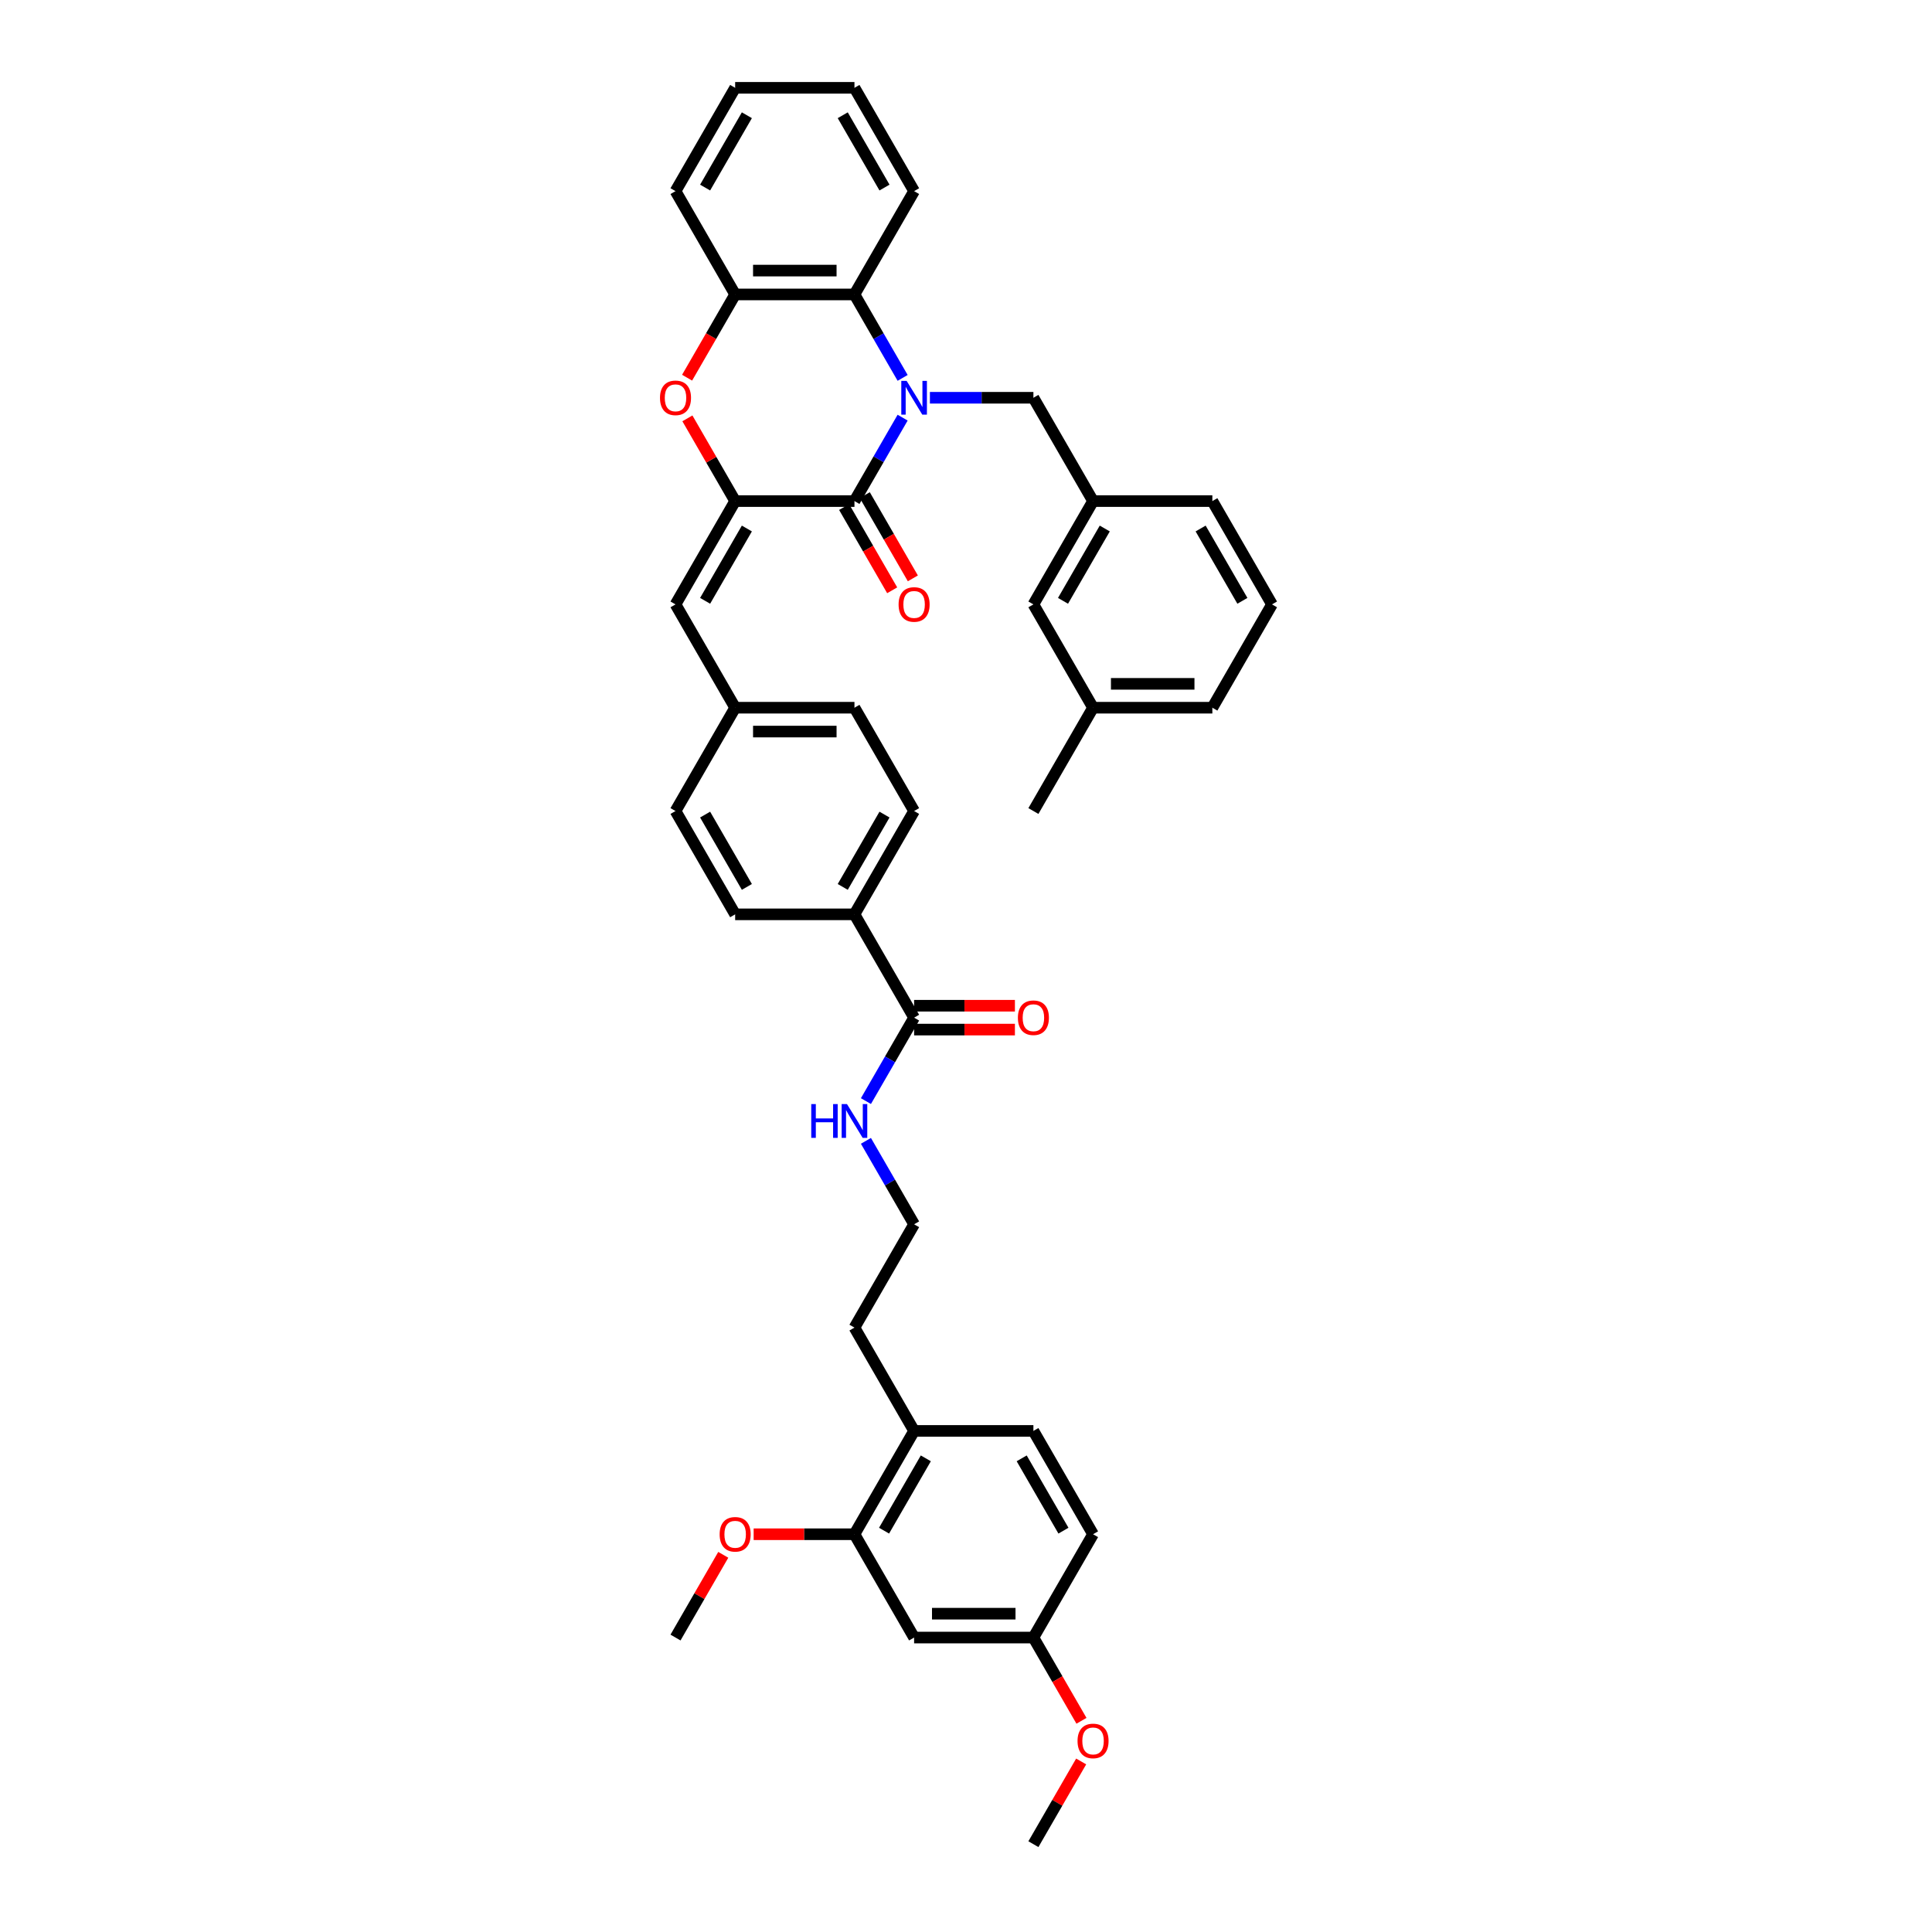 <?xml version='1.0' encoding='iso-8859-1'?>
<svg version='1.1' baseProfile='full'
              xmlns='http://www.w3.org/2000/svg'
                      xmlns:rdkit='http://www.rdkit.org/xml'
                      xmlns:xlink='http://www.w3.org/1999/xlink'
                  xml:space='preserve'
width='1000px' height='1000px' viewBox='0 0 1000 1000'>
<!-- END OF HEADER -->
<rect style='opacity:1.0;fill:#FFFFFF;stroke:none' width='1000' height='1000' x='0' y='0'> </rect>
<path class='bond-0' d='M 467.2,216.17 L 454.732,237.764' style='fill:none;fill-rule:evenodd;stroke:#0000FF;stroke-width:6px;stroke-linecap:butt;stroke-linejoin:miter;stroke-opacity:1' />
<path class='bond-0' d='M 454.732,237.764 L 442.265,259.358' style='fill:none;fill-rule:evenodd;stroke:#000000;stroke-width:6px;stroke-linecap:butt;stroke-linejoin:miter;stroke-opacity:1' />
<path class='bond-3' d='M 467.2,195.595 L 454.732,174.001' style='fill:none;fill-rule:evenodd;stroke:#0000FF;stroke-width:6px;stroke-linecap:butt;stroke-linejoin:miter;stroke-opacity:1' />
<path class='bond-3' d='M 454.732,174.001 L 442.265,152.406' style='fill:none;fill-rule:evenodd;stroke:#000000;stroke-width:6px;stroke-linecap:butt;stroke-linejoin:miter;stroke-opacity:1' />
<path class='bond-7' d='M 481.315,205.882 L 508.101,205.882' style='fill:none;fill-rule:evenodd;stroke:#0000FF;stroke-width:6px;stroke-linecap:butt;stroke-linejoin:miter;stroke-opacity:1' />
<path class='bond-7' d='M 508.101,205.882 L 534.888,205.882' style='fill:none;fill-rule:evenodd;stroke:#000000;stroke-width:6px;stroke-linecap:butt;stroke-linejoin:miter;stroke-opacity:1' />
<path class='bond-1' d='M 442.265,259.358 L 380.516,259.358' style='fill:none;fill-rule:evenodd;stroke:#000000;stroke-width:6px;stroke-linecap:butt;stroke-linejoin:miter;stroke-opacity:1' />
<path class='bond-10' d='M 436.917,262.446 L 449.356,283.991' style='fill:none;fill-rule:evenodd;stroke:#000000;stroke-width:6px;stroke-linecap:butt;stroke-linejoin:miter;stroke-opacity:1' />
<path class='bond-10' d='M 449.356,283.991 L 461.795,305.536' style='fill:none;fill-rule:evenodd;stroke:#FF0000;stroke-width:6px;stroke-linecap:butt;stroke-linejoin:miter;stroke-opacity:1' />
<path class='bond-10' d='M 447.613,256.271 L 460.052,277.816' style='fill:none;fill-rule:evenodd;stroke:#000000;stroke-width:6px;stroke-linecap:butt;stroke-linejoin:miter;stroke-opacity:1' />
<path class='bond-10' d='M 460.052,277.816 L 472.49,299.361' style='fill:none;fill-rule:evenodd;stroke:#FF0000;stroke-width:6px;stroke-linecap:butt;stroke-linejoin:miter;stroke-opacity:1' />
<path class='bond-5' d='M 380.516,259.358 L 349.642,312.834' style='fill:none;fill-rule:evenodd;stroke:#000000;stroke-width:6px;stroke-linecap:butt;stroke-linejoin:miter;stroke-opacity:1' />
<path class='bond-5' d='M 386.58,273.555 L 364.968,310.988' style='fill:none;fill-rule:evenodd;stroke:#000000;stroke-width:6px;stroke-linecap:butt;stroke-linejoin:miter;stroke-opacity:1' />
<path class='bond-40' d='M 380.516,259.358 L 368.156,237.949' style='fill:none;fill-rule:evenodd;stroke:#000000;stroke-width:6px;stroke-linecap:butt;stroke-linejoin:miter;stroke-opacity:1' />
<path class='bond-40' d='M 368.156,237.949 L 355.795,216.54' style='fill:none;fill-rule:evenodd;stroke:#FF0000;stroke-width:6px;stroke-linecap:butt;stroke-linejoin:miter;stroke-opacity:1' />
<path class='bond-2' d='M 355.638,195.496 L 368.077,173.951' style='fill:none;fill-rule:evenodd;stroke:#FF0000;stroke-width:6px;stroke-linecap:butt;stroke-linejoin:miter;stroke-opacity:1' />
<path class='bond-2' d='M 368.077,173.951 L 380.516,152.406' style='fill:none;fill-rule:evenodd;stroke:#000000;stroke-width:6px;stroke-linecap:butt;stroke-linejoin:miter;stroke-opacity:1' />
<path class='bond-4' d='M 442.265,152.406 L 380.516,152.406' style='fill:none;fill-rule:evenodd;stroke:#000000;stroke-width:6px;stroke-linecap:butt;stroke-linejoin:miter;stroke-opacity:1' />
<path class='bond-4' d='M 433.003,140.057 L 389.779,140.057' style='fill:none;fill-rule:evenodd;stroke:#000000;stroke-width:6px;stroke-linecap:butt;stroke-linejoin:miter;stroke-opacity:1' />
<path class='bond-28' d='M 442.265,152.406 L 473.139,98.93' style='fill:none;fill-rule:evenodd;stroke:#000000;stroke-width:6px;stroke-linecap:butt;stroke-linejoin:miter;stroke-opacity:1' />
<path class='bond-30' d='M 380.516,152.406 L 349.642,98.93' style='fill:none;fill-rule:evenodd;stroke:#000000;stroke-width:6px;stroke-linecap:butt;stroke-linejoin:miter;stroke-opacity:1' />
<path class='bond-16' d='M 349.642,312.834 L 380.516,366.31' style='fill:none;fill-rule:evenodd;stroke:#000000;stroke-width:6px;stroke-linecap:butt;stroke-linejoin:miter;stroke-opacity:1' />
<path class='bond-6' d='M 473.139,526.738 L 442.265,473.262' style='fill:none;fill-rule:evenodd;stroke:#000000;stroke-width:6px;stroke-linecap:butt;stroke-linejoin:miter;stroke-opacity:1' />
<path class='bond-13' d='M 473.139,532.913 L 499.228,532.913' style='fill:none;fill-rule:evenodd;stroke:#000000;stroke-width:6px;stroke-linecap:butt;stroke-linejoin:miter;stroke-opacity:1' />
<path class='bond-13' d='M 499.228,532.913 L 525.317,532.913' style='fill:none;fill-rule:evenodd;stroke:#FF0000;stroke-width:6px;stroke-linecap:butt;stroke-linejoin:miter;stroke-opacity:1' />
<path class='bond-13' d='M 473.139,520.563 L 499.228,520.563' style='fill:none;fill-rule:evenodd;stroke:#000000;stroke-width:6px;stroke-linecap:butt;stroke-linejoin:miter;stroke-opacity:1' />
<path class='bond-13' d='M 499.228,520.563 L 525.317,520.563' style='fill:none;fill-rule:evenodd;stroke:#FF0000;stroke-width:6px;stroke-linecap:butt;stroke-linejoin:miter;stroke-opacity:1' />
<path class='bond-15' d='M 473.139,526.738 L 460.672,548.332' style='fill:none;fill-rule:evenodd;stroke:#000000;stroke-width:6px;stroke-linecap:butt;stroke-linejoin:miter;stroke-opacity:1' />
<path class='bond-15' d='M 460.672,548.332 L 448.204,569.927' style='fill:none;fill-rule:evenodd;stroke:#0000FF;stroke-width:6px;stroke-linecap:butt;stroke-linejoin:miter;stroke-opacity:1' />
<path class='bond-14' d='M 534.888,205.882 L 565.762,259.358' style='fill:none;fill-rule:evenodd;stroke:#000000;stroke-width:6px;stroke-linecap:butt;stroke-linejoin:miter;stroke-opacity:1' />
<path class='bond-8' d='M 442.265,794.118 L 473.139,740.642' style='fill:none;fill-rule:evenodd;stroke:#000000;stroke-width:6px;stroke-linecap:butt;stroke-linejoin:miter;stroke-opacity:1' />
<path class='bond-8' d='M 457.591,792.271 L 479.203,754.838' style='fill:none;fill-rule:evenodd;stroke:#000000;stroke-width:6px;stroke-linecap:butt;stroke-linejoin:miter;stroke-opacity:1' />
<path class='bond-9' d='M 442.265,794.118 L 473.139,847.594' style='fill:none;fill-rule:evenodd;stroke:#000000;stroke-width:6px;stroke-linecap:butt;stroke-linejoin:miter;stroke-opacity:1' />
<path class='bond-25' d='M 442.265,794.118 L 416.176,794.118' style='fill:none;fill-rule:evenodd;stroke:#000000;stroke-width:6px;stroke-linecap:butt;stroke-linejoin:miter;stroke-opacity:1' />
<path class='bond-25' d='M 416.176,794.118 L 390.087,794.118' style='fill:none;fill-rule:evenodd;stroke:#FF0000;stroke-width:6px;stroke-linecap:butt;stroke-linejoin:miter;stroke-opacity:1' />
<path class='bond-44' d='M 473.139,847.594 L 534.888,847.594' style='fill:none;fill-rule:evenodd;stroke:#000000;stroke-width:6px;stroke-linecap:butt;stroke-linejoin:miter;stroke-opacity:1' />
<path class='bond-44' d='M 482.402,835.244 L 525.626,835.244' style='fill:none;fill-rule:evenodd;stroke:#000000;stroke-width:6px;stroke-linecap:butt;stroke-linejoin:miter;stroke-opacity:1' />
<path class='bond-11' d='M 442.265,473.262 L 473.139,419.786' style='fill:none;fill-rule:evenodd;stroke:#000000;stroke-width:6px;stroke-linecap:butt;stroke-linejoin:miter;stroke-opacity:1' />
<path class='bond-11' d='M 436.201,459.066 L 457.813,421.633' style='fill:none;fill-rule:evenodd;stroke:#000000;stroke-width:6px;stroke-linecap:butt;stroke-linejoin:miter;stroke-opacity:1' />
<path class='bond-43' d='M 442.265,473.262 L 380.516,473.262' style='fill:none;fill-rule:evenodd;stroke:#000000;stroke-width:6px;stroke-linecap:butt;stroke-linejoin:miter;stroke-opacity:1' />
<path class='bond-12' d='M 473.139,740.642 L 442.265,687.166' style='fill:none;fill-rule:evenodd;stroke:#000000;stroke-width:6px;stroke-linecap:butt;stroke-linejoin:miter;stroke-opacity:1' />
<path class='bond-19' d='M 473.139,740.642 L 534.888,740.642' style='fill:none;fill-rule:evenodd;stroke:#000000;stroke-width:6px;stroke-linecap:butt;stroke-linejoin:miter;stroke-opacity:1' />
<path class='bond-21' d='M 565.762,259.358 L 534.888,312.834' style='fill:none;fill-rule:evenodd;stroke:#000000;stroke-width:6px;stroke-linecap:butt;stroke-linejoin:miter;stroke-opacity:1' />
<path class='bond-21' d='M 571.826,273.555 L 550.214,310.988' style='fill:none;fill-rule:evenodd;stroke:#000000;stroke-width:6px;stroke-linecap:butt;stroke-linejoin:miter;stroke-opacity:1' />
<path class='bond-33' d='M 565.762,259.358 L 627.511,259.358' style='fill:none;fill-rule:evenodd;stroke:#000000;stroke-width:6px;stroke-linecap:butt;stroke-linejoin:miter;stroke-opacity:1' />
<path class='bond-27' d='M 448.204,590.501 L 460.672,612.096' style='fill:none;fill-rule:evenodd;stroke:#0000FF;stroke-width:6px;stroke-linecap:butt;stroke-linejoin:miter;stroke-opacity:1' />
<path class='bond-27' d='M 460.672,612.096 L 473.139,633.69' style='fill:none;fill-rule:evenodd;stroke:#000000;stroke-width:6px;stroke-linecap:butt;stroke-linejoin:miter;stroke-opacity:1' />
<path class='bond-22' d='M 380.516,366.31 L 349.642,419.786' style='fill:none;fill-rule:evenodd;stroke:#000000;stroke-width:6px;stroke-linecap:butt;stroke-linejoin:miter;stroke-opacity:1' />
<path class='bond-23' d='M 380.516,366.31 L 442.265,366.31' style='fill:none;fill-rule:evenodd;stroke:#000000;stroke-width:6px;stroke-linecap:butt;stroke-linejoin:miter;stroke-opacity:1' />
<path class='bond-23' d='M 389.779,378.66 L 433.003,378.66' style='fill:none;fill-rule:evenodd;stroke:#000000;stroke-width:6px;stroke-linecap:butt;stroke-linejoin:miter;stroke-opacity:1' />
<path class='bond-17' d='M 473.139,419.786 L 442.265,366.31' style='fill:none;fill-rule:evenodd;stroke:#000000;stroke-width:6px;stroke-linecap:butt;stroke-linejoin:miter;stroke-opacity:1' />
<path class='bond-18' d='M 380.516,473.262 L 349.642,419.786' style='fill:none;fill-rule:evenodd;stroke:#000000;stroke-width:6px;stroke-linecap:butt;stroke-linejoin:miter;stroke-opacity:1' />
<path class='bond-18' d='M 386.58,459.066 L 364.968,421.633' style='fill:none;fill-rule:evenodd;stroke:#000000;stroke-width:6px;stroke-linecap:butt;stroke-linejoin:miter;stroke-opacity:1' />
<path class='bond-24' d='M 534.888,740.642 L 565.762,794.118' style='fill:none;fill-rule:evenodd;stroke:#000000;stroke-width:6px;stroke-linecap:butt;stroke-linejoin:miter;stroke-opacity:1' />
<path class='bond-24' d='M 528.824,754.838 L 550.436,792.271' style='fill:none;fill-rule:evenodd;stroke:#000000;stroke-width:6px;stroke-linecap:butt;stroke-linejoin:miter;stroke-opacity:1' />
<path class='bond-20' d='M 534.888,847.594 L 565.762,794.118' style='fill:none;fill-rule:evenodd;stroke:#000000;stroke-width:6px;stroke-linecap:butt;stroke-linejoin:miter;stroke-opacity:1' />
<path class='bond-29' d='M 534.888,847.594 L 547.327,869.138' style='fill:none;fill-rule:evenodd;stroke:#000000;stroke-width:6px;stroke-linecap:butt;stroke-linejoin:miter;stroke-opacity:1' />
<path class='bond-29' d='M 547.327,869.138 L 559.766,890.683' style='fill:none;fill-rule:evenodd;stroke:#FF0000;stroke-width:6px;stroke-linecap:butt;stroke-linejoin:miter;stroke-opacity:1' />
<path class='bond-26' d='M 534.888,312.834 L 565.762,366.31' style='fill:none;fill-rule:evenodd;stroke:#000000;stroke-width:6px;stroke-linecap:butt;stroke-linejoin:miter;stroke-opacity:1' />
<path class='bond-36' d='M 374.363,804.775 L 362.002,826.185' style='fill:none;fill-rule:evenodd;stroke:#FF0000;stroke-width:6px;stroke-linecap:butt;stroke-linejoin:miter;stroke-opacity:1' />
<path class='bond-36' d='M 362.002,826.185 L 349.642,847.594' style='fill:none;fill-rule:evenodd;stroke:#000000;stroke-width:6px;stroke-linecap:butt;stroke-linejoin:miter;stroke-opacity:1' />
<path class='bond-35' d='M 565.762,366.31 L 534.888,419.786' style='fill:none;fill-rule:evenodd;stroke:#000000;stroke-width:6px;stroke-linecap:butt;stroke-linejoin:miter;stroke-opacity:1' />
<path class='bond-42' d='M 565.762,366.31 L 627.511,366.31' style='fill:none;fill-rule:evenodd;stroke:#000000;stroke-width:6px;stroke-linecap:butt;stroke-linejoin:miter;stroke-opacity:1' />
<path class='bond-42' d='M 575.025,353.96 L 618.249,353.96' style='fill:none;fill-rule:evenodd;stroke:#000000;stroke-width:6px;stroke-linecap:butt;stroke-linejoin:miter;stroke-opacity:1' />
<path class='bond-32' d='M 473.139,633.69 L 442.265,687.166' style='fill:none;fill-rule:evenodd;stroke:#000000;stroke-width:6px;stroke-linecap:butt;stroke-linejoin:miter;stroke-opacity:1' />
<path class='bond-38' d='M 473.139,98.93 L 442.265,45.455' style='fill:none;fill-rule:evenodd;stroke:#000000;stroke-width:6px;stroke-linecap:butt;stroke-linejoin:miter;stroke-opacity:1' />
<path class='bond-38' d='M 457.813,97.084 L 436.201,59.651' style='fill:none;fill-rule:evenodd;stroke:#000000;stroke-width:6px;stroke-linecap:butt;stroke-linejoin:miter;stroke-opacity:1' />
<path class='bond-37' d='M 559.609,911.727 L 547.249,933.136' style='fill:none;fill-rule:evenodd;stroke:#FF0000;stroke-width:6px;stroke-linecap:butt;stroke-linejoin:miter;stroke-opacity:1' />
<path class='bond-37' d='M 547.249,933.136 L 534.888,954.545' style='fill:none;fill-rule:evenodd;stroke:#000000;stroke-width:6px;stroke-linecap:butt;stroke-linejoin:miter;stroke-opacity:1' />
<path class='bond-41' d='M 349.642,98.93 L 380.516,45.455' style='fill:none;fill-rule:evenodd;stroke:#000000;stroke-width:6px;stroke-linecap:butt;stroke-linejoin:miter;stroke-opacity:1' />
<path class='bond-41' d='M 364.968,97.084 L 386.58,59.651' style='fill:none;fill-rule:evenodd;stroke:#000000;stroke-width:6px;stroke-linecap:butt;stroke-linejoin:miter;stroke-opacity:1' />
<path class='bond-31' d='M 658.385,312.834 L 627.511,259.358' style='fill:none;fill-rule:evenodd;stroke:#000000;stroke-width:6px;stroke-linecap:butt;stroke-linejoin:miter;stroke-opacity:1' />
<path class='bond-31' d='M 643.059,310.988 L 621.447,273.555' style='fill:none;fill-rule:evenodd;stroke:#000000;stroke-width:6px;stroke-linecap:butt;stroke-linejoin:miter;stroke-opacity:1' />
<path class='bond-34' d='M 658.385,312.834 L 627.511,366.31' style='fill:none;fill-rule:evenodd;stroke:#000000;stroke-width:6px;stroke-linecap:butt;stroke-linejoin:miter;stroke-opacity:1' />
<path class='bond-39' d='M 442.265,45.455 L 380.516,45.455' style='fill:none;fill-rule:evenodd;stroke:#000000;stroke-width:6px;stroke-linecap:butt;stroke-linejoin:miter;stroke-opacity:1' />
<path  class='atom-0' d='M 469.274 197.139
L 475.004 206.401
Q 475.572 207.315, 476.486 208.97
Q 477.4 210.625, 477.449 210.723
L 477.449 197.139
L 479.771 197.139
L 479.771 214.626
L 477.375 214.626
L 471.225 204.499
Q 470.509 203.314, 469.743 201.955
Q 469.002 200.597, 468.78 200.177
L 468.78 214.626
L 466.508 214.626
L 466.508 197.139
L 469.274 197.139
' fill='#0000FF'/>
<path  class='atom-3' d='M 341.615 205.932
Q 341.615 201.733, 343.689 199.386
Q 345.764 197.04, 349.642 197.04
Q 353.52 197.04, 355.595 199.386
Q 357.669 201.733, 357.669 205.932
Q 357.669 210.18, 355.57 212.601
Q 353.47 214.996, 349.642 214.996
Q 345.789 214.996, 343.689 212.601
Q 341.615 210.205, 341.615 205.932
M 349.642 213.021
Q 352.309 213.021, 353.742 211.242
Q 355.199 209.439, 355.199 205.932
Q 355.199 202.499, 353.742 200.77
Q 352.309 199.016, 349.642 199.016
Q 346.974 199.016, 345.517 200.745
Q 344.085 202.474, 344.085 205.932
Q 344.085 209.464, 345.517 211.242
Q 346.974 213.021, 349.642 213.021
' fill='#FF0000'/>
<path  class='atom-11' d='M 465.112 312.884
Q 465.112 308.685, 467.187 306.338
Q 469.262 303.992, 473.139 303.992
Q 477.017 303.992, 479.092 306.338
Q 481.167 308.685, 481.167 312.884
Q 481.167 317.132, 479.067 319.552
Q 476.968 321.948, 473.139 321.948
Q 469.286 321.948, 467.187 319.552
Q 465.112 317.157, 465.112 312.884
M 473.139 319.972
Q 475.807 319.972, 477.239 318.194
Q 478.697 316.391, 478.697 312.884
Q 478.697 309.45, 477.239 307.721
Q 475.807 305.968, 473.139 305.968
Q 470.472 305.968, 469.015 307.697
Q 467.582 309.426, 467.582 312.884
Q 467.582 316.416, 469.015 318.194
Q 470.472 319.972, 473.139 319.972
' fill='#FF0000'/>
<path  class='atom-14' d='M 526.861 526.787
Q 526.861 522.588, 528.935 520.242
Q 531.01 517.896, 534.888 517.896
Q 538.766 517.896, 540.841 520.242
Q 542.915 522.588, 542.915 526.787
Q 542.915 531.036, 540.816 533.456
Q 538.716 535.852, 534.888 535.852
Q 531.035 535.852, 528.935 533.456
Q 526.861 531.06, 526.861 526.787
M 534.888 533.876
Q 537.556 533.876, 538.988 532.098
Q 540.445 530.295, 540.445 526.787
Q 540.445 523.354, 538.988 521.625
Q 537.556 519.872, 534.888 519.872
Q 532.22 519.872, 530.763 521.6
Q 529.331 523.329, 529.331 526.787
Q 529.331 530.319, 530.763 532.098
Q 532.22 533.876, 534.888 533.876
' fill='#FF0000'/>
<path  class='atom-16' d='M 419.9 571.47
L 422.271 571.47
L 422.271 578.905
L 431.212 578.905
L 431.212 571.47
L 433.583 571.47
L 433.583 588.958
L 431.212 588.958
L 431.212 580.881
L 422.271 580.881
L 422.271 588.958
L 419.9 588.958
L 419.9 571.47
' fill='#0000FF'/>
<path  class='atom-16' d='M 438.399 571.47
L 444.13 580.733
Q 444.698 581.646, 445.612 583.301
Q 446.526 584.956, 446.575 585.055
L 446.575 571.47
L 448.897 571.47
L 448.897 588.958
L 446.501 588.958
L 440.351 578.831
Q 439.634 577.645, 438.869 576.287
Q 438.128 574.928, 437.906 574.508
L 437.906 588.958
L 435.633 588.958
L 435.633 571.47
L 438.399 571.47
' fill='#0000FF'/>
<path  class='atom-26' d='M 372.489 794.167
Q 372.489 789.968, 374.564 787.622
Q 376.638 785.275, 380.516 785.275
Q 384.394 785.275, 386.469 787.622
Q 388.544 789.968, 388.544 794.167
Q 388.544 798.415, 386.444 800.836
Q 384.345 803.232, 380.516 803.232
Q 376.663 803.232, 374.564 800.836
Q 372.489 798.44, 372.489 794.167
M 380.516 801.256
Q 383.184 801.256, 384.616 799.477
Q 386.074 797.674, 386.074 794.167
Q 386.074 790.734, 384.616 789.005
Q 383.184 787.251, 380.516 787.251
Q 377.849 787.251, 376.391 788.98
Q 374.959 790.709, 374.959 794.167
Q 374.959 797.699, 376.391 799.477
Q 377.849 801.256, 380.516 801.256
' fill='#FF0000'/>
<path  class='atom-30' d='M 557.735 901.119
Q 557.735 896.92, 559.81 894.574
Q 561.885 892.227, 565.762 892.227
Q 569.64 892.227, 571.715 894.574
Q 573.79 896.92, 573.79 901.119
Q 573.79 905.367, 571.69 907.788
Q 569.591 910.184, 565.762 910.184
Q 561.909 910.184, 559.81 907.788
Q 557.735 905.392, 557.735 901.119
M 565.762 908.208
Q 568.43 908.208, 569.862 906.429
Q 571.32 904.626, 571.32 901.119
Q 571.32 897.686, 569.862 895.957
Q 568.43 894.203, 565.762 894.203
Q 563.095 894.203, 561.638 895.932
Q 560.205 897.661, 560.205 901.119
Q 560.205 904.651, 561.638 906.429
Q 563.095 908.208, 565.762 908.208
' fill='#FF0000'/>
</svg>
